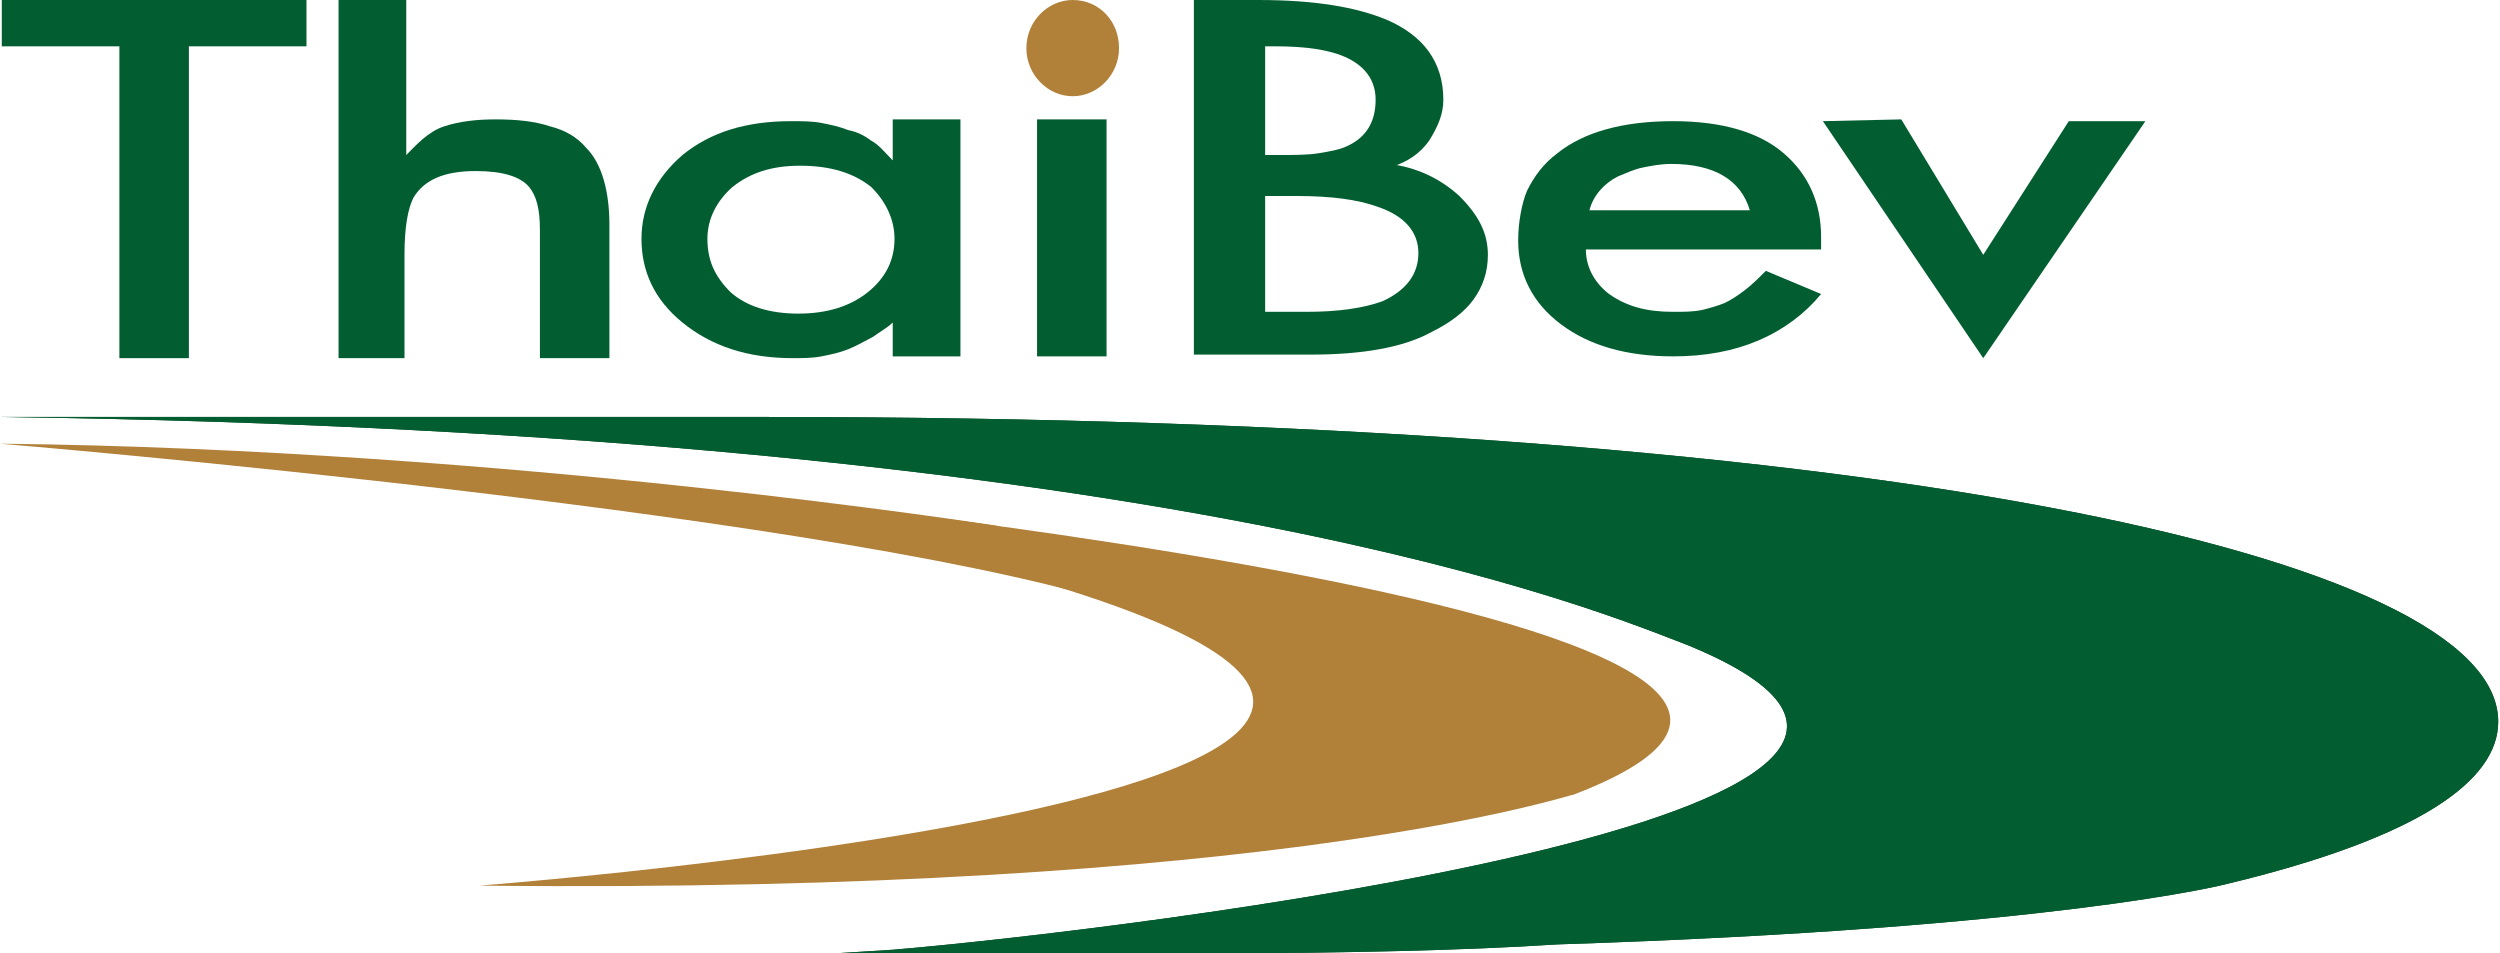 <?xml version="1.0" encoding="utf-8"?>
<!-- Generator: Adobe Illustrator 17.1.0, SVG Export Plug-In . SVG Version: 6.00 Build 0)  -->
<!DOCTYPE svg PUBLIC "-//W3C//DTD SVG 1.1//EN" "http://www.w3.org/Graphics/SVG/1.1/DTD/svg11.dtd">
<svg version="1.1" id="Layer_1" xmlns="http://www.w3.org/2000/svg" xmlns:xlink="http://www.w3.org/1999/xlink" x="0px" y="0px"
	 width="140.3px" height="53.5px" viewBox="0 0 140.3 53.5" enable-background="new 0 0 140.3 53.5" xml:space="preserve">
<g>
	<g>
		<path fill="#B18039" d="M26.9,49.7c0,0,95.2-7.2,3.7-23.1c0,0,85.1,7.5,57.7,18C88.3,44.5,72,50.2,26.9,49.7z"/>
		<path fill="#B18039" d="M0,24.9c0,0,48.5,4,64,9.4l-8.1-4.8C55.9,29.5,28.5,25.2,0,24.9z"/>
	</g>
	<g>
		<path fill="#1A4923" d="M46.9,53.5c13.9,0,29.8,0.2,40.5-0.5c28.1-0.9,37.6-3.4,37.6-3.4c10.8-2.6,15.2-5.8,15.2-9.1
			c0-9.4-35.5-17.1-97.2-17.1c-4.1,0-46.4,0-42.9,0c66.4,0.9,89.6,10.9,94.6,12.8c23.2,9.5-32.6,16.1-44.6,17.1"/>
		<path fill="#025E30" d="M46.9,53.5c13.9,0,29.8,0.2,40.5-0.5c28.1-0.9,37.6-3.4,37.6-3.4c10.8-2.6,15.2-5.8,15.2-9.1
			c0-9.4-35.5-17.1-97.2-17.1c-4.1,0-46.4,0-42.9,0c66.4,0.9,89.6,10.9,94.6,12.8c23.2,9.5-32.6,16.1-44.6,17.1"/>
	</g>
	<g>
		<polygon fill="#025E30" points="17.2,2.6 10.6,2.6 10.6,20.1 6.7,20.1 6.7,2.6 0.1,2.6 0.1,0 17.2,0 		"/>
		<path fill="#025E30" d="M34.1,20.1h-3.8v-7.2c0-1.2-0.2-1.9-0.6-2.4c-0.5-0.6-1.5-0.9-3-0.9c-1.8,0-2.9,0.5-3.5,1.5
			c-0.3,0.6-0.5,1.6-0.5,3.2v5.8H19V0h3.8v8.7c0.5-0.5,1.2-1.3,2.1-1.6c0.9-0.3,1.9-0.4,2.9-0.4c1.2,0,2.2,0.1,3.1,0.4
			c0.8,0.2,1.5,0.6,2,1.2c0.9,0.9,1.3,2.5,1.3,4.3V20.1z"/>
		<path fill="#025E30" d="M50.2,13.4c0-1.1-0.5-2.1-1.3-2.9c-1-0.8-2.3-1.2-4-1.2c-1.6,0-2.8,0.4-3.8,1.2c-0.9,0.8-1.4,1.8-1.4,2.9
			c0,1.2,0.4,2.1,1.3,3c0.9,0.8,2.2,1.2,3.8,1.2c1.6,0,2.9-0.4,3.9-1.2C49.7,15.6,50.2,14.6,50.2,13.4z M53.9,20h-3.8v-1.9
			c-0.3,0.3-0.7,0.5-1.1,0.8c-0.4,0.2-0.9,0.5-1.4,0.7c-0.5,0.2-1,0.3-1.5,0.4c-0.5,0.1-1.1,0.1-1.6,0.1c-2.6,0-4.6-0.7-6.2-2
			c-1.6-1.3-2.3-2.9-2.3-4.7c0-1.8,0.8-3.4,2.3-4.7c1.6-1.3,3.6-1.9,6.1-1.9c0.6,0,1.2,0,1.7,0.1c0.5,0.1,1,0.2,1.5,0.4
			c0.5,0.1,0.9,0.3,1.3,0.6c0.4,0.2,0.8,0.7,1.2,1.1V6.7h3.8V20z"/>
		<path fill="#025E30" d="M79.6,14.2c0-1.2-0.8-2.1-2.3-2.6c-1.1-0.4-2.6-0.6-4.5-0.6H71v6.5h2.3c1.8,0,3.2-0.2,4.3-0.6
			C78.9,16.3,79.6,15.4,79.6,14.2z M77.2,5.6c0-1.1-0.6-1.9-1.7-2.4c-0.9-0.4-2.2-0.6-3.9-0.6H71v6.1h0.6c1,0,1.8,0,2.4-0.1
			c0.6-0.1,1.2-0.2,1.6-0.4C76.7,7.7,77.2,6.8,77.2,5.6z M83.5,14.3c0,1-0.3,1.8-0.8,2.5c-0.5,0.7-1.3,1.3-2.3,1.8
			c-0.9,0.5-1.9,0.8-3,1c-1.1,0.2-2.4,0.3-3.8,0.3H67V0h3.6c3.2,0,5.5,0.4,7.2,1.1c2.1,0.9,3.2,2.4,3.2,4.5c0,0.8-0.3,1.5-0.8,2.3
			C79.7,8.6,79,9.1,78,9.4V9.2c1.5,0.2,2.8,0.8,3.9,1.8C83,12.1,83.5,13.1,83.5,14.3z"/>
		<path fill="#025E30" d="M98.2,11.8c-0.5-1.7-2-2.6-4.4-2.6c-0.6,0-1.1,0.1-1.6,0.2c-0.5,0.1-0.9,0.3-1.4,0.5
			c-0.8,0.4-1.4,1.1-1.6,1.9H98.2z M102.2,16.5c-0.9,1.1-2.1,2-3.5,2.6c-1.4,0.6-3,0.9-4.8,0.9c-2.6,0-4.7-0.6-6.3-1.8
			c-1.6-1.2-2.4-2.8-2.4-4.7c0-1,0.2-2.1,0.5-2.8c0.4-0.8,0.9-1.5,1.7-2.1c1.5-1.2,3.7-1.8,6.5-1.8c2.7,0,4.8,0.6,6.2,1.8
			c1.4,1.2,2.1,2.8,2.1,4.7V14H89c0,0.9,0.4,1.8,1.3,2.5c1,0.7,2.1,1,3.6,1c0.6,0,1.1,0,1.6-0.1c0.4-0.1,0.8-0.2,1.3-0.4
			c0.4-0.2,0.7-0.4,1.1-0.7c0.4-0.3,0.8-0.7,1.2-1.1L102.2,16.5z"/>
		<polygon fill="#025E30" points="120.4,6.8 111.3,20.1 102.3,6.8 106.7,6.7 111.3,14.3 116.1,6.8 		"/>
		<path fill="#B18039" d="M62.8,2.7c0,1.5-1.2,2.7-2.6,2.7c-1.4,0-2.6-1.2-2.6-2.7c0-1.5,1.2-2.7,2.6-2.7C61.7,0,62.8,1.2,62.8,2.7z
			"/>
		<rect x="58.2" y="6.7" fill="#025E30" width="3.9" height="13.3"/>
	</g>
</g>
</svg>
